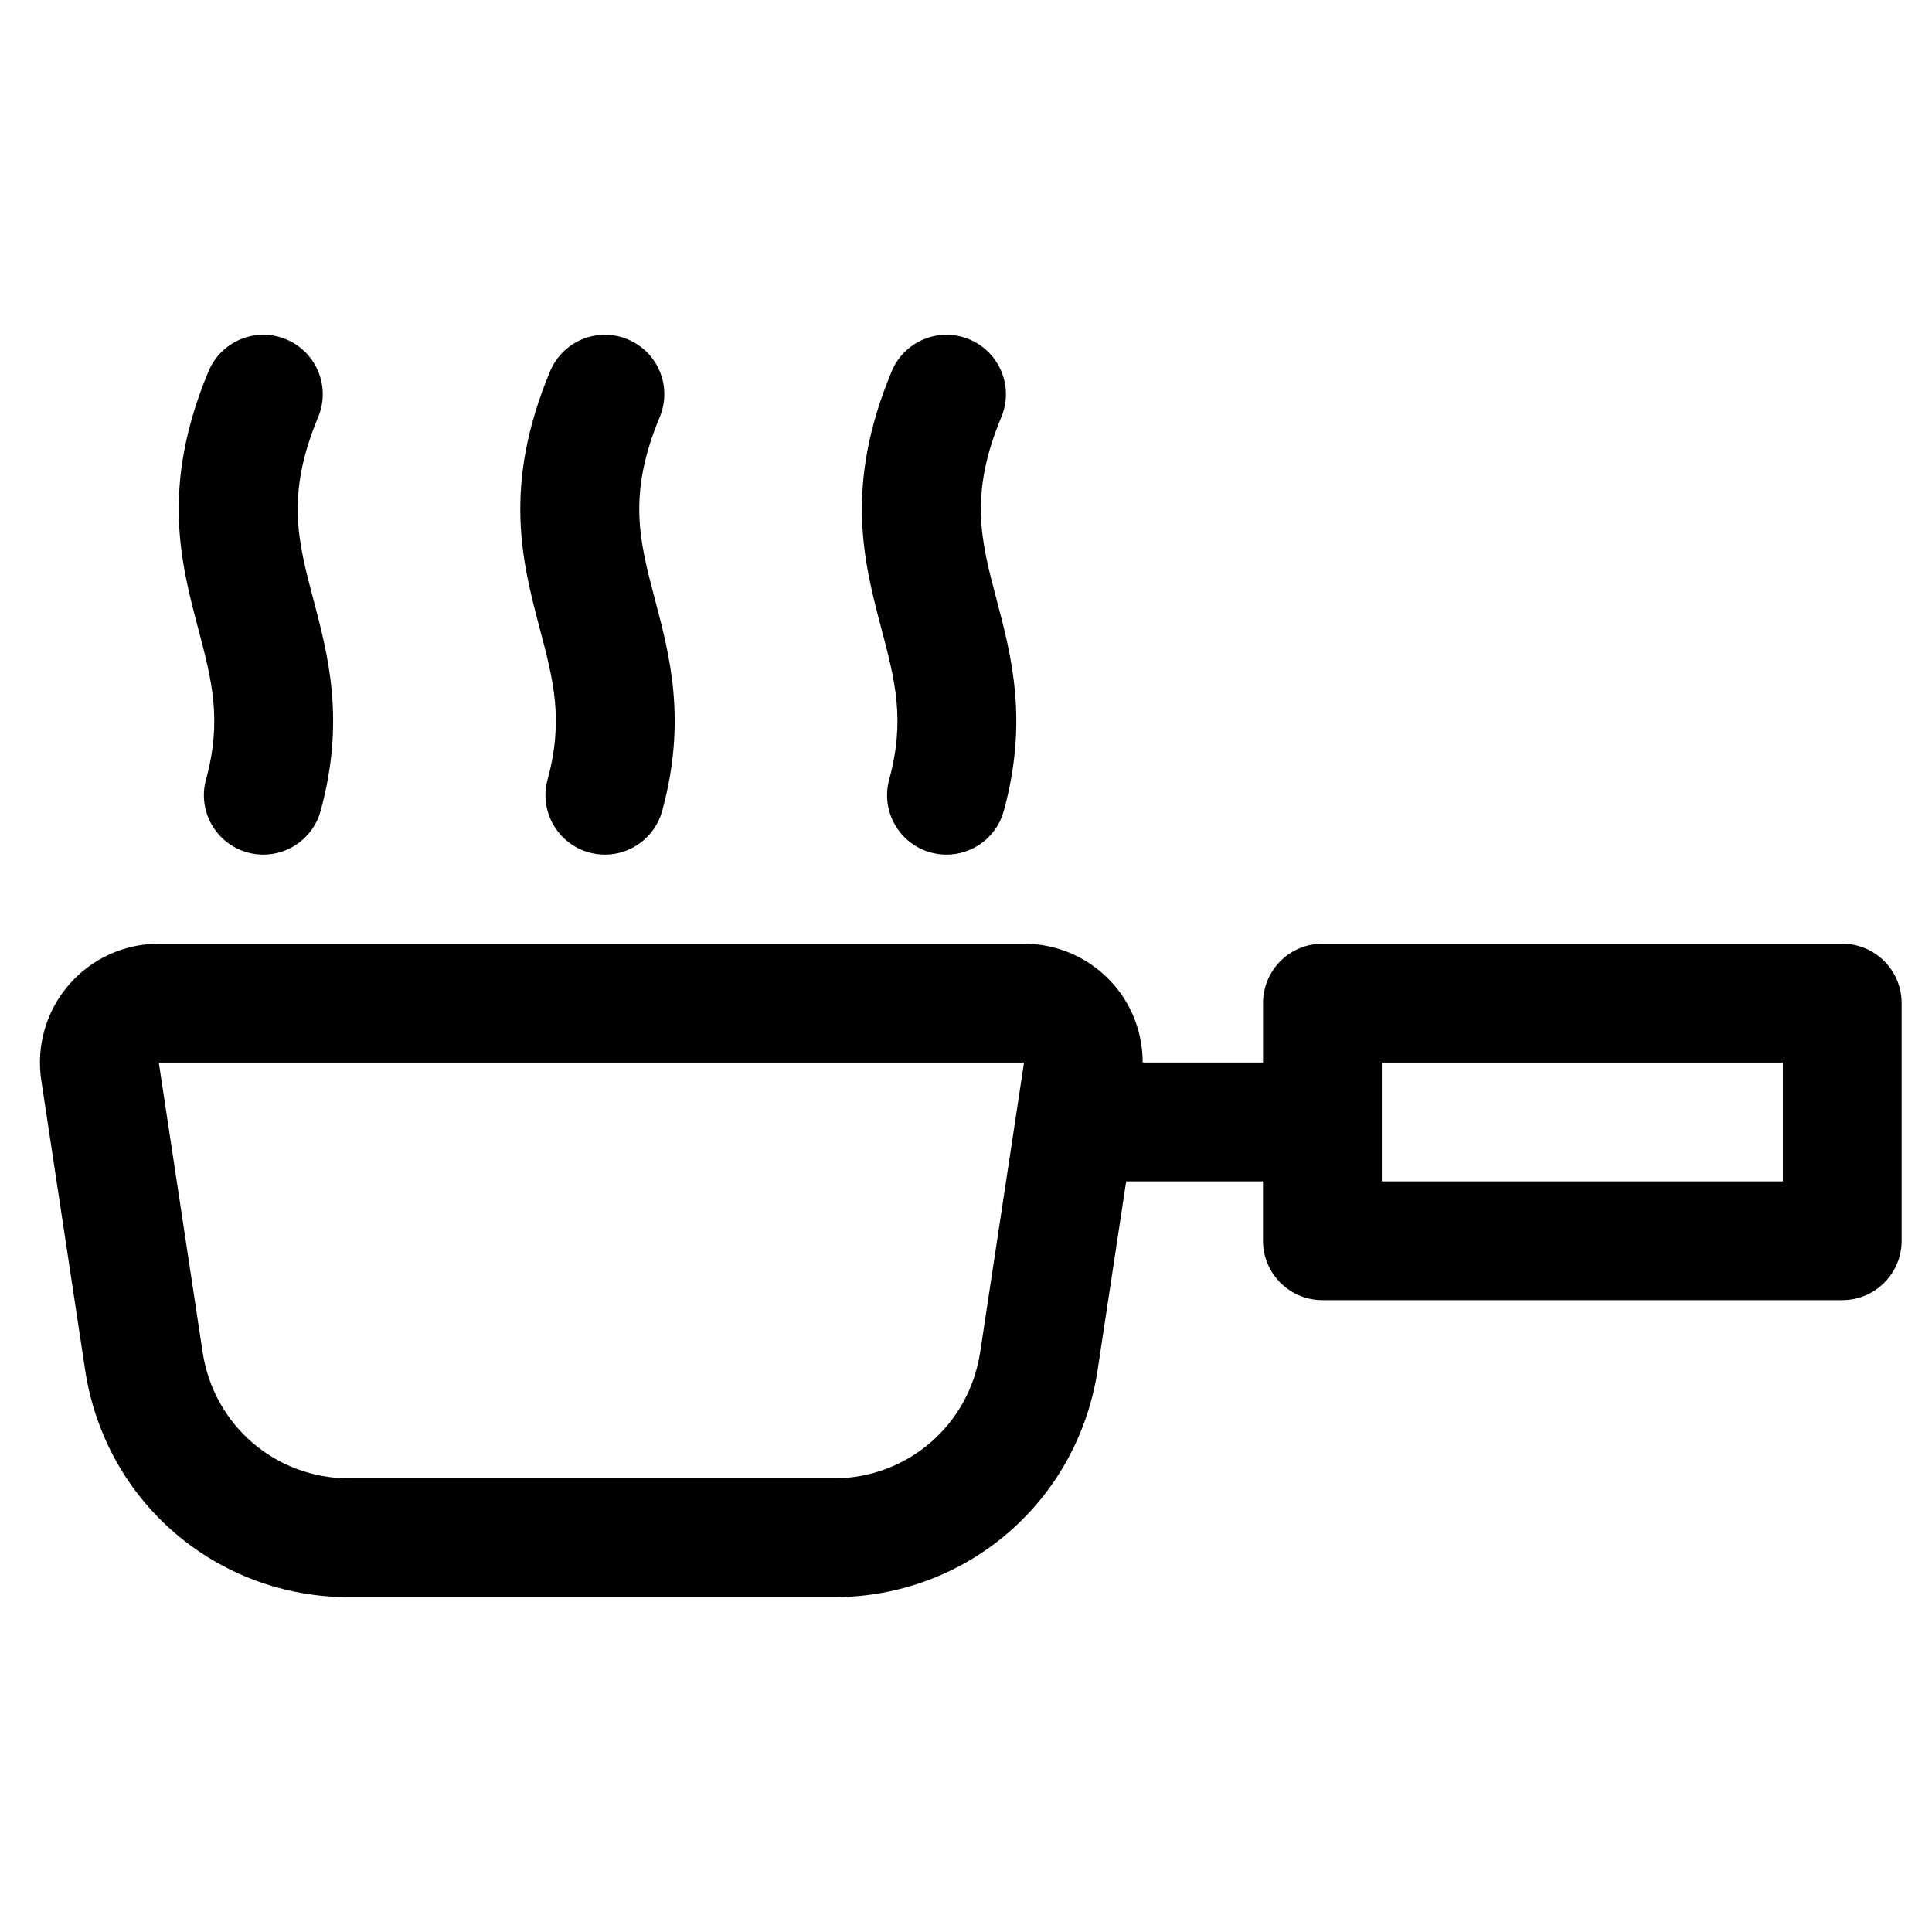 <?xml version="1.0" encoding="UTF-8"?>
<!-- Uploaded to: SVG Repo, www.svgrepo.com, Generator: SVG Repo Mixer Tools -->
<svg fill="#000000" width="800px" height="800px" version="1.1" viewBox="144 144 512 512" xmlns="http://www.w3.org/2000/svg">
 <g>
  <path d="m632.22 394.09h-137.76c-8.695 0-15.742 7.051-15.742 15.742v15.742h-31.895c0-7.484-2.621-14.773-7.574-20.535-5.988-6.953-14.691-10.949-23.871-10.949h-229.3c-9.184 0-17.887 3.992-23.875 10.953-5.988 6.965-8.633 16.164-7.262 25.246l11.613 76.738c5.285 34.91 34.746 60.246 70.055 60.246h128.23c35.309 0 64.766-25.34 70.051-60.246l7.562-49.961h36.258v15.742c0 8.695 7.051 15.742 15.742 15.742h137.76c8.695 0 15.742-7.051 15.742-15.742v-62.977c0.004-8.691-7.047-15.742-15.742-15.742zm-228.46 108.23c-2.938 19.395-19.305 33.469-38.918 33.469h-128.23c-19.613 0-35.98-14.074-38.918-33.473l-11.613-76.734h229.3zm212.71-45.25h-106.27v-31.488h106.27z"/>
  <path d="m379.64 350.59c-2.285 8.391 2.66 17.043 11.047 19.336 1.387 0.375 2.781 0.559 4.152 0.559 6.926 0 13.273-4.606 15.184-11.605 6.539-23.973 2.027-41.051-1.953-56.121-4.074-15.438-7.293-27.629 1.297-48.238 3.344-8.027-0.449-17.242-8.48-20.586-8.027-3.352-17.238 0.449-20.586 8.48-12.688 30.445-7.363 50.602-2.672 68.383 3.535 13.395 6.328 23.977 2.012 39.793z"/>
  <path d="m289.11 350.59c-2.285 8.391 2.66 17.043 11.047 19.336 1.387 0.375 2.781 0.559 4.152 0.559 6.926 0 13.273-4.606 15.184-11.605 6.539-23.973 2.027-41.051-1.953-56.121-4.074-15.438-7.293-27.629 1.297-48.238 3.344-8.027-0.449-17.242-8.48-20.586-8.023-3.352-17.238 0.449-20.586 8.48-12.688 30.445-7.363 50.602-2.672 68.383 3.535 13.395 6.328 23.977 2.012 39.793z"/>
  <path d="m198.59 350.59c-2.285 8.391 2.66 17.043 11.047 19.336 1.387 0.375 2.781 0.559 4.152 0.559 6.926 0 13.273-4.606 15.184-11.605 6.539-23.973 2.027-41.051-1.953-56.121-4.074-15.438-7.293-27.629 1.297-48.238 3.344-8.027-0.449-17.242-8.48-20.586-8.027-3.352-17.238 0.449-20.586 8.48-12.688 30.445-7.363 50.602-2.672 68.383 3.535 13.395 6.328 23.977 2.012 39.793z"/>
 </g>
</svg>